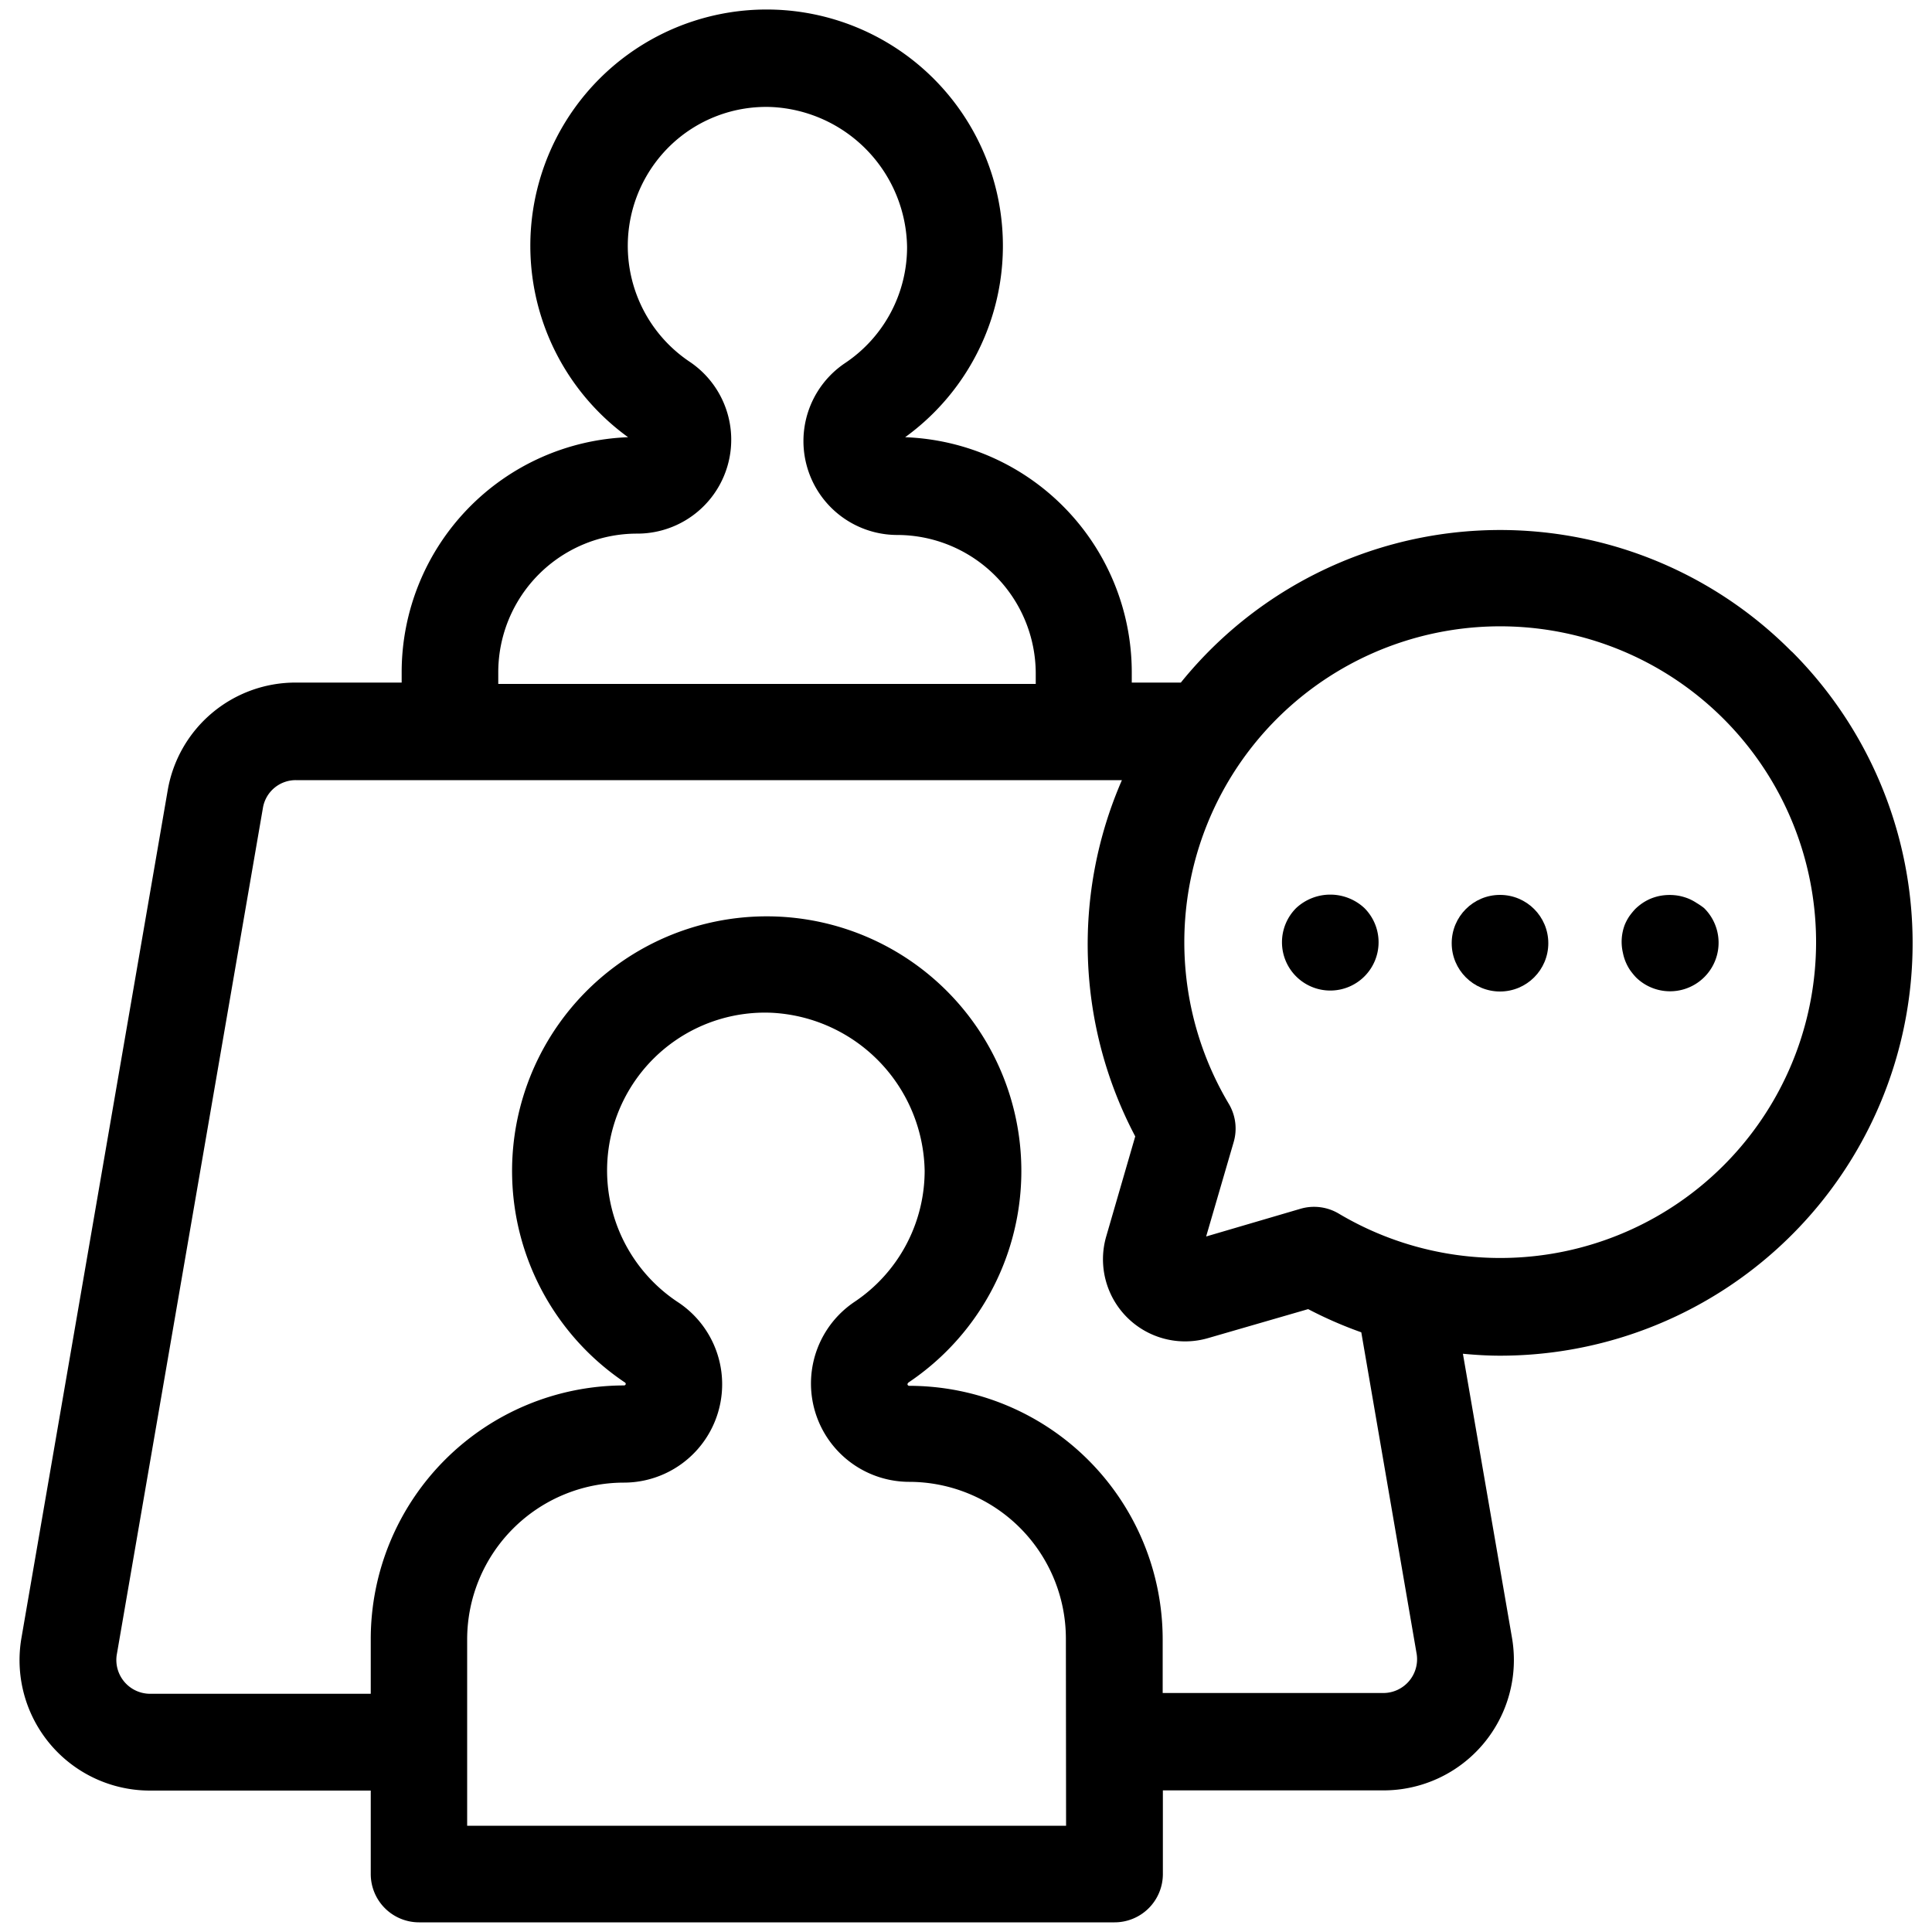 <svg height='100px' width='100px'  fill="#000000" xmlns="http://www.w3.org/2000/svg" data-name="Layer 1" viewBox="0 0 100 100" x="0px" y="0px"><path d="M87.82,46.74a2.53,2.53,0,0,0-.43-.23,2.81,2.81,0,0,0-.47-.14,2.71,2.71,0,0,0-1,0,2.58,2.58,0,0,0-.47.14,2.53,2.53,0,0,0-.43.23,2.82,2.82,0,0,0-.38.31,3.64,3.64,0,0,0-.31.38,2.54,2.54,0,0,0-.23.43A2.49,2.49,0,0,0,84,49.31a2.46,2.46,0,0,0,.37.9,3.64,3.64,0,0,0,.31.38A2.5,2.5,0,0,0,88.2,47,3.61,3.61,0,0,0,87.82,46.74Z"></path><circle cx="77.64" cy="48.82" r="2.5"></circle><path d="M67.09,47a2.5,2.5,0,1,0,3.53,0A2.59,2.59,0,0,0,67.09,47Z"></path><path d="M92.74,33.73a21.24,21.24,0,0,0-31.62,1.6H58.58v-.54A12.18,12.18,0,0,0,46.85,22.63a12.23,12.23,0,1,0-14.34,0A12.18,12.18,0,0,0,20.79,34.79v.54H15.31a6.71,6.71,0,0,0-6.63,5.58L1.11,84.78a6.75,6.75,0,0,0,6.65,7.9H19.19V97a2.5,2.5,0,0,0,2.5,2.5h36a2.5,2.5,0,0,0,2.5-2.5V92.67H71.61a6.75,6.75,0,0,0,6.65-7.9l-2.54-14.7c.64.06,1.28.1,1.92.1a21.35,21.35,0,0,0,15.1-36.45ZM25.79,34.79A7.18,7.18,0,0,1,33,27.62a4.86,4.86,0,0,0,2.69-8.9,7.22,7.22,0,0,1-1-11.18,7.14,7.14,0,0,1,5.26-2,7.37,7.37,0,0,1,7,7.24,7.22,7.22,0,0,1-3.19,6,4.86,4.86,0,0,0,2.68,8.91,7.18,7.18,0,0,1,7.17,7.17v.54H25.79ZM55.18,94.5h-31V84.85a8.12,8.12,0,0,1,8.12-8.11,5.09,5.09,0,0,0,2.82-9.32,8.17,8.17,0,0,1,4.81-15,8.34,8.34,0,0,1,7.93,8.19,8.17,8.17,0,0,1-3.61,6.76,5.09,5.09,0,0,0,2.8,9.33,8.12,8.12,0,0,1,8.12,8.11Zm18.15-8.87a1.75,1.75,0,0,1-1.72,2H60.18V84.85A13.13,13.13,0,0,0,47.06,71.73a.09.09,0,0,1-.09-.09.18.18,0,0,1,.08-.1,13.18,13.18,0,1,0-14.73,0,.13.13,0,0,1,.07.08.09.09,0,0,1-.09.09A13.13,13.13,0,0,0,19.19,84.85v2.82H7.76a1.75,1.75,0,0,1-1.72-2l7.57-43.86a1.72,1.72,0,0,1,1.7-1.43H58.07a21.29,21.29,0,0,0,.69,18.44l-1.5,5.17a4.25,4.25,0,0,0,5.27,5.27l5.18-1.5a21.31,21.31,0,0,0,2.75,1.2ZM94,48.82a16.35,16.35,0,0,1-24.7,14,2.5,2.5,0,0,0-2-.25L62.43,64l1.42-4.87a2.5,2.5,0,0,0-.25-2A16.35,16.35,0,1,1,94,48.82Z"></path></svg>